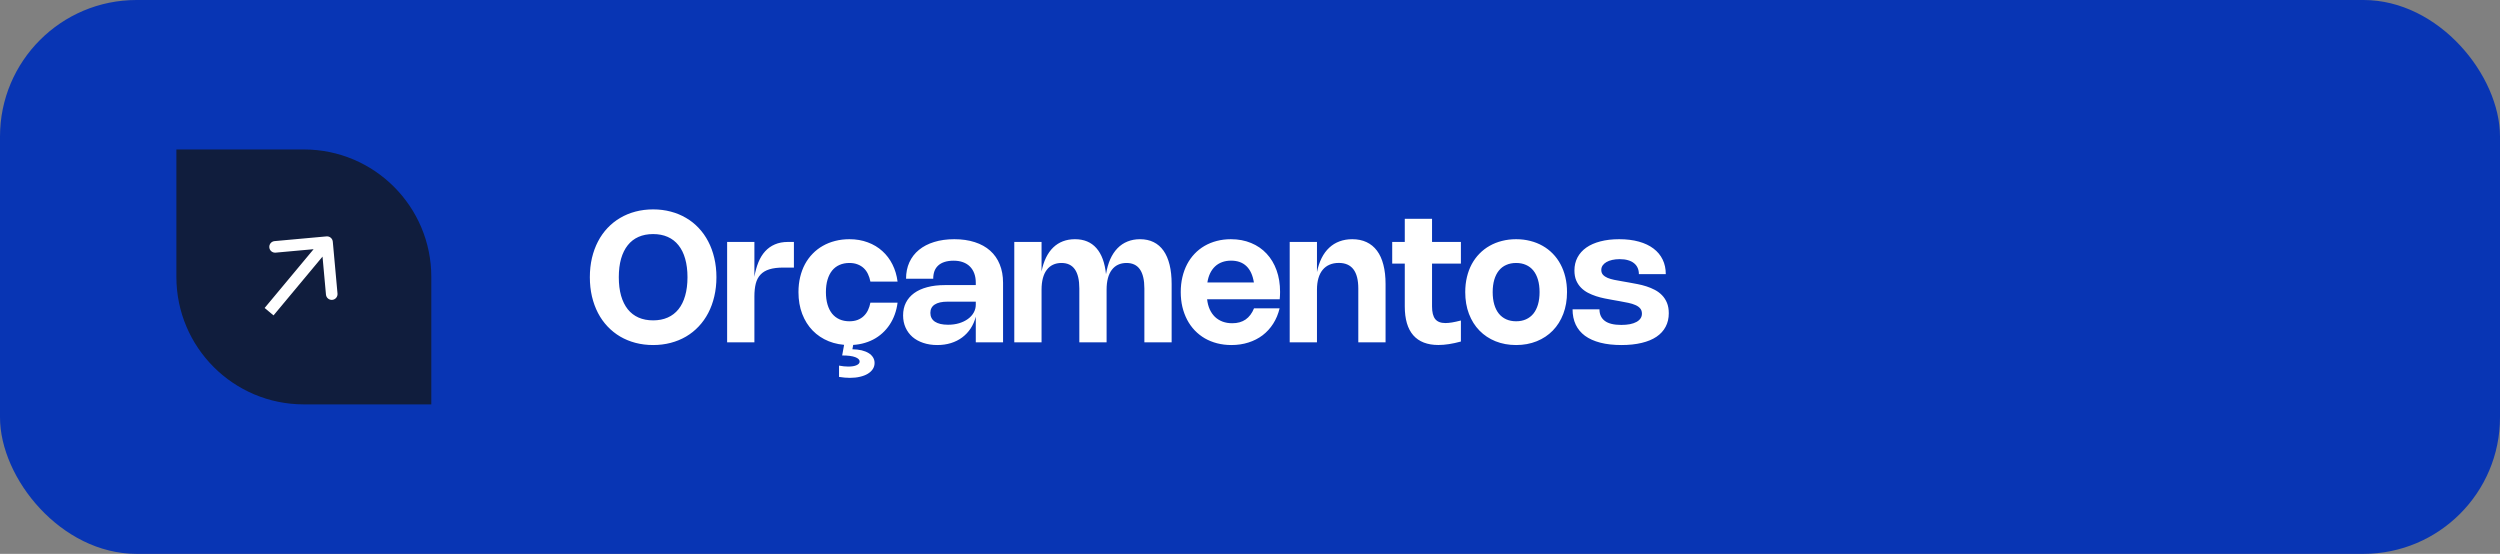 <svg xmlns="http://www.w3.org/2000/svg" width="325" height="72" viewBox="0 0 325 72" fill="none"><rect x="0" y="0" width="325" height="72" fill="#808080" stroke="none"/><rect width="325" height="72" rx="17.752" fill="#0835B4"></rect><path d="M22.93 19.43H39.5C48.651 19.43 56.07 26.849 56.07 36V52.57H39.5C30.349 52.57 22.93 45.151 22.93 36V19.43Z" fill="#101D3D"></path><path d="M43.263 31.413C43.225 30.998 42.858 30.693 42.444 30.731L35.693 31.344C35.279 31.382 34.974 31.748 35.011 32.163C35.049 32.577 35.415 32.882 35.83 32.844L41.831 32.299L42.376 38.3C42.414 38.714 42.78 39.019 43.194 38.982C43.609 38.944 43.914 38.578 43.876 38.163L43.263 31.413ZM34.98 40.519L35.559 41.001L43.091 31.963L42.512 31.481L41.934 30.998L34.402 40.037L34.98 40.519Z" fill="white"></path><path d="M76.68 36.038C76.68 35.151 76.771 34.318 76.952 33.541C77.138 32.76 77.4 32.044 77.739 31.393C78.079 30.738 78.493 30.152 78.982 29.636C79.471 29.119 80.019 28.683 80.627 28.328C81.234 27.969 81.897 27.695 82.615 27.506C83.337 27.316 84.1 27.221 84.905 27.221C85.71 27.221 86.471 27.316 87.189 27.506C87.911 27.695 88.576 27.969 89.183 28.328C89.795 28.683 90.343 29.119 90.828 29.636C91.317 30.152 91.732 30.738 92.071 31.393C92.414 32.044 92.677 32.76 92.858 33.541C93.043 34.322 93.136 35.155 93.136 36.038C93.136 36.922 93.043 37.754 92.858 38.535C92.677 39.316 92.414 40.034 92.071 40.689C91.732 41.34 91.317 41.924 90.828 42.441C90.343 42.958 89.795 43.395 89.183 43.754C88.576 44.109 87.911 44.382 87.189 44.571C86.471 44.76 85.71 44.855 84.905 44.855C84.1 44.855 83.337 44.76 82.615 44.571C81.897 44.382 81.234 44.109 80.627 43.754C80.019 43.395 79.471 42.958 78.982 42.441C78.493 41.924 78.079 41.34 77.739 40.689C77.4 40.034 77.138 39.316 76.952 38.535C76.771 37.754 76.68 36.922 76.68 36.038ZM80.444 36.038C80.444 36.942 80.542 37.742 80.739 38.441C80.941 39.139 81.231 39.727 81.609 40.204C81.988 40.677 82.453 41.036 83.006 41.281C83.562 41.526 84.195 41.648 84.905 41.648C85.615 41.648 86.246 41.526 86.799 41.281C87.355 41.036 87.822 40.677 88.201 40.204C88.584 39.727 88.874 39.139 89.071 38.441C89.272 37.742 89.373 36.942 89.373 36.038C89.373 35.135 89.272 34.334 89.071 33.636C88.874 32.938 88.584 32.352 88.201 31.878C87.822 31.401 87.355 31.04 86.799 30.796C86.246 30.551 85.615 30.429 84.905 30.429C84.195 30.429 83.562 30.551 83.006 30.796C82.453 31.04 81.988 31.401 81.609 31.878C81.231 32.352 80.941 32.938 80.739 33.636C80.542 34.334 80.444 35.135 80.444 36.038ZM98.072 44.5H94.527V31.452H98.072V35.985C98.19 35.287 98.364 34.657 98.592 34.097C98.821 33.537 99.113 33.062 99.468 32.671C99.823 32.281 100.245 31.981 100.734 31.772C101.228 31.559 101.794 31.452 102.433 31.452H103.208V34.784H101.841C101.115 34.784 100.51 34.859 100.024 35.009C99.543 35.158 99.156 35.389 98.865 35.701C98.577 36.009 98.371 36.399 98.249 36.873C98.131 37.342 98.072 37.898 98.072 38.541V44.5ZM107.369 37.973C107.369 38.577 107.438 39.115 107.577 39.589C107.715 40.058 107.914 40.455 108.174 40.778C108.435 41.097 108.754 41.342 109.133 41.512C109.512 41.681 109.942 41.766 110.423 41.766C110.825 41.766 111.18 41.707 111.488 41.589C111.8 41.466 112.066 41.299 112.287 41.086C112.512 40.873 112.695 40.618 112.837 40.322C112.979 40.026 113.084 39.701 113.151 39.346H116.683C116.616 39.883 116.496 40.391 116.322 40.873C116.149 41.354 115.926 41.8 115.654 42.21C115.385 42.616 115.07 42.983 114.707 43.311C114.348 43.638 113.948 43.916 113.506 44.145C113.064 44.374 112.585 44.549 112.068 44.672C111.551 44.794 111.001 44.855 110.417 44.855C109.442 44.855 108.549 44.691 107.736 44.364C106.928 44.036 106.231 43.573 105.648 42.973C105.064 42.374 104.61 41.652 104.287 40.808C103.963 39.959 103.801 39.015 103.801 37.973C103.801 37.279 103.874 36.628 104.02 36.02C104.166 35.409 104.375 34.849 104.647 34.34C104.924 33.831 105.257 33.377 105.648 32.979C106.038 32.577 106.478 32.237 106.967 31.961C107.456 31.681 107.991 31.468 108.571 31.322C109.151 31.172 109.766 31.097 110.417 31.097C111.293 31.097 112.091 31.233 112.813 31.506C113.539 31.774 114.17 32.153 114.707 32.642C115.247 33.127 115.685 33.707 116.021 34.381C116.36 35.056 116.581 35.798 116.683 36.606H113.151C113.084 36.251 112.979 35.926 112.837 35.63C112.699 35.334 112.518 35.08 112.293 34.867C112.068 34.654 111.8 34.488 111.488 34.37C111.18 34.247 110.825 34.186 110.423 34.186C109.942 34.186 109.512 34.271 109.133 34.441C108.754 34.606 108.435 34.851 108.174 35.174C107.914 35.498 107.715 35.894 107.577 36.364C107.438 36.833 107.369 37.37 107.369 37.973ZM110.985 44.453L110.813 45.405C111.259 45.413 111.659 45.459 112.015 45.541C112.37 45.628 112.671 45.749 112.92 45.902C113.168 46.056 113.36 46.242 113.494 46.459C113.628 46.676 113.695 46.918 113.695 47.187C113.695 47.478 113.618 47.743 113.464 47.979C113.31 48.216 113.093 48.419 112.813 48.589C112.533 48.758 112.196 48.889 111.802 48.979C111.407 49.074 110.969 49.121 110.488 49.121C110.05 49.121 109.579 49.08 109.074 48.997V47.53C109.512 47.612 109.91 47.654 110.269 47.654C110.742 47.654 111.107 47.593 111.364 47.471C111.624 47.352 111.754 47.194 111.754 46.997C111.754 46.764 111.563 46.575 111.18 46.429C110.801 46.283 110.235 46.21 109.482 46.21L109.801 44.453H110.985ZM117.787 36.233C117.787 35.445 117.931 34.733 118.219 34.097C118.511 33.462 118.927 32.924 119.467 32.482C120.012 32.036 120.671 31.695 121.444 31.458C122.217 31.218 123.089 31.097 124.059 31.097C125.053 31.097 125.943 31.226 126.728 31.482C127.513 31.734 128.178 32.103 128.722 32.589C129.266 33.074 129.681 33.667 129.965 34.37C130.253 35.072 130.397 35.869 130.397 36.76V44.5H126.852V41.163C126.706 41.735 126.481 42.249 126.178 42.707C125.878 43.161 125.513 43.547 125.083 43.867C124.657 44.186 124.17 44.431 123.621 44.601C123.077 44.77 122.485 44.855 121.846 44.855C121.179 44.855 120.572 44.762 120.024 44.577C119.479 44.395 119.012 44.137 118.621 43.802C118.235 43.462 117.935 43.056 117.722 42.583C117.509 42.109 117.402 41.583 117.402 41.003C117.402 40.383 117.525 39.831 117.769 39.346C118.018 38.857 118.373 38.445 118.834 38.109C119.3 37.77 119.868 37.512 120.538 37.334C121.209 37.153 121.97 37.062 122.822 37.062H126.852V36.76C126.852 36.31 126.787 35.908 126.657 35.553C126.527 35.198 126.339 34.898 126.095 34.654C125.85 34.405 125.548 34.216 125.189 34.086C124.834 33.955 124.43 33.89 123.976 33.89C123.519 33.89 123.122 33.946 122.787 34.056C122.456 34.163 122.179 34.318 121.959 34.523C121.742 34.725 121.58 34.969 121.473 35.257C121.371 35.545 121.319 35.871 121.319 36.233H117.787ZM123.189 39.216C122.452 39.216 121.893 39.34 121.515 39.589C121.136 39.833 120.947 40.196 120.947 40.677C120.947 41.17 121.144 41.551 121.538 41.819C121.937 42.084 122.505 42.216 123.243 42.216C123.763 42.216 124.243 42.151 124.681 42.021C125.122 41.886 125.503 41.703 125.823 41.47C126.146 41.238 126.399 40.962 126.58 40.642C126.761 40.322 126.852 39.975 126.852 39.6V39.216H123.189ZM135.402 44.5H131.857V31.452H135.402V35.293C135.536 34.614 135.729 34.014 135.981 33.494C136.238 32.969 136.55 32.529 136.916 32.174C137.283 31.819 137.703 31.551 138.177 31.369C138.65 31.188 139.173 31.097 139.745 31.097C140.924 31.097 141.853 31.484 142.532 32.257C143.214 33.03 143.631 34.16 143.78 35.648C143.899 34.914 144.082 34.265 144.331 33.701C144.583 33.137 144.897 32.661 145.272 32.275C145.646 31.888 146.078 31.596 146.568 31.399C147.061 31.198 147.605 31.097 148.201 31.097C148.871 31.097 149.461 31.224 149.97 31.476C150.483 31.729 150.913 32.101 151.26 32.594C151.607 33.087 151.869 33.697 152.047 34.423C152.224 35.145 152.313 35.977 152.313 36.92V44.5H148.769V37.512C148.769 35.295 147.996 34.186 146.449 34.186C146.035 34.186 145.666 34.263 145.343 34.417C145.023 34.567 144.753 34.79 144.532 35.086C144.311 35.377 144.143 35.738 144.029 36.168C143.915 36.598 143.857 37.093 143.857 37.654V44.5H140.313V37.512C140.313 35.295 139.54 34.186 137.993 34.186C137.579 34.186 137.21 34.263 136.887 34.417C136.567 34.567 136.297 34.79 136.076 35.086C135.855 35.377 135.688 35.738 135.573 36.168C135.459 36.598 135.402 37.093 135.402 37.654V44.5ZM166.35 40.08C166.172 40.821 165.894 41.488 165.515 42.08C165.141 42.668 164.683 43.169 164.143 43.583C163.602 43.993 162.989 44.307 162.302 44.524C161.62 44.745 160.882 44.855 160.089 44.855C159.434 44.855 158.815 44.78 158.231 44.63C157.651 44.48 157.117 44.265 156.628 43.985C156.142 43.701 155.705 43.356 155.314 42.95C154.927 42.543 154.6 42.086 154.332 41.577C154.064 41.064 153.856 40.506 153.71 39.902C153.568 39.295 153.497 38.648 153.497 37.961C153.497 37.279 153.568 36.636 153.71 36.032C153.852 35.425 154.056 34.867 154.32 34.358C154.588 33.849 154.914 33.393 155.296 32.991C155.679 32.589 156.111 32.247 156.592 31.967C157.077 31.687 157.608 31.472 158.184 31.322C158.76 31.172 159.371 31.097 160.018 31.097C160.981 31.097 161.855 31.261 162.64 31.588C163.429 31.912 164.101 32.373 164.657 32.973C165.218 33.569 165.65 34.289 165.953 35.133C166.257 35.973 166.409 36.91 166.409 37.944C166.409 38.101 166.405 38.261 166.397 38.423C166.393 38.581 166.381 38.742 166.362 38.908H156.924C156.979 39.397 157.093 39.835 157.267 40.222C157.444 40.604 157.671 40.93 157.947 41.198C158.227 41.462 158.555 41.666 158.93 41.808C159.308 41.95 159.728 42.021 160.19 42.021C160.884 42.021 161.464 41.859 161.93 41.535C162.399 41.208 162.764 40.723 163.024 40.08H166.35ZM163.007 36.719C162.857 35.78 162.533 35.074 162.036 34.6C161.539 34.123 160.872 33.884 160.036 33.884C159.614 33.884 159.229 33.947 158.882 34.074C158.535 34.2 158.231 34.383 157.971 34.624C157.711 34.865 157.494 35.163 157.32 35.517C157.15 35.869 157.03 36.269 156.959 36.719H163.007ZM171.206 44.5H167.661V31.452H171.206V35.376C171.344 34.685 171.547 34.074 171.815 33.541C172.084 33.009 172.411 32.563 172.798 32.204C173.184 31.841 173.628 31.567 174.129 31.381C174.634 31.192 175.188 31.097 175.792 31.097C176.494 31.097 177.113 31.224 177.65 31.476C178.19 31.729 178.644 32.101 179.011 32.594C179.378 33.084 179.654 33.691 179.839 34.417C180.029 35.143 180.123 35.977 180.123 36.92V44.5H176.579V37.512C176.579 35.291 175.735 34.18 174.046 34.18C173.593 34.18 173.19 34.257 172.839 34.411C172.488 34.561 172.19 34.784 171.946 35.08C171.705 35.372 171.521 35.734 171.395 36.168C171.269 36.598 171.206 37.093 171.206 37.654V44.5ZM189.917 44.399C188.824 44.699 187.849 44.849 186.993 44.849C185.558 44.849 184.469 44.429 183.727 43.589C182.989 42.745 182.621 41.492 182.621 39.831V34.269H180.987V31.452H182.621V28.446H186.165V31.452H189.917V34.269H186.165V39.837C186.165 40.587 186.303 41.135 186.579 41.482C186.855 41.825 187.295 41.997 187.899 41.997C188.143 41.997 188.429 41.971 188.757 41.92C189.084 41.865 189.471 41.78 189.917 41.666V44.399ZM190.481 37.973C190.481 37.279 190.554 36.628 190.7 36.02C190.845 35.409 191.055 34.849 191.327 34.34C191.603 33.831 191.936 33.377 192.327 32.979C192.717 32.577 193.157 32.237 193.646 31.961C194.136 31.681 194.67 31.468 195.25 31.322C195.83 31.172 196.445 31.097 197.096 31.097C197.747 31.097 198.362 31.172 198.942 31.322C199.522 31.468 200.057 31.681 200.546 31.961C201.035 32.237 201.475 32.577 201.865 32.979C202.256 33.377 202.587 33.831 202.86 34.34C203.136 34.849 203.347 35.409 203.493 36.02C203.639 36.628 203.712 37.279 203.712 37.973C203.712 39.015 203.55 39.959 203.226 40.808C202.903 41.652 202.449 42.374 201.865 42.973C201.282 43.573 200.583 44.036 199.771 44.364C198.962 44.691 198.071 44.855 197.096 44.855C196.122 44.855 195.228 44.691 194.416 44.364C193.607 44.036 192.911 43.573 192.327 42.973C191.743 42.374 191.289 41.652 190.966 40.808C190.642 39.959 190.481 39.015 190.481 37.973ZM194.049 37.973C194.049 38.577 194.118 39.115 194.256 39.589C194.394 40.058 194.593 40.455 194.853 40.778C195.114 41.097 195.433 41.342 195.812 41.512C196.191 41.681 196.619 41.766 197.096 41.766C197.577 41.766 198.005 41.681 198.38 41.512C198.759 41.342 199.078 41.097 199.339 40.778C199.599 40.455 199.798 40.058 199.936 39.589C200.075 39.115 200.144 38.577 200.144 37.973C200.144 37.37 200.075 36.833 199.936 36.364C199.798 35.894 199.599 35.498 199.339 35.174C199.078 34.851 198.759 34.606 198.38 34.441C198.005 34.271 197.577 34.186 197.096 34.186C196.619 34.186 196.191 34.271 195.812 34.441C195.433 34.606 195.114 34.851 194.853 35.174C194.593 35.498 194.394 35.894 194.256 36.364C194.118 36.833 194.049 37.37 194.049 37.973ZM210.492 31.097C211.451 31.097 212.305 31.202 213.055 31.411C213.808 31.62 214.443 31.922 214.96 32.316C215.477 32.707 215.871 33.182 216.143 33.742C216.416 34.303 216.552 34.934 216.552 35.636H213.055C213.055 35.332 213.001 35.062 212.895 34.825C212.788 34.585 212.629 34.379 212.415 34.21C212.206 34.04 211.946 33.912 211.634 33.825C211.327 33.734 210.97 33.689 210.563 33.689C210.208 33.689 209.883 33.723 209.587 33.79C209.291 33.857 209.039 33.951 208.83 34.074C208.621 34.196 208.457 34.344 208.338 34.517C208.224 34.691 208.167 34.882 208.167 35.092C208.167 35.348 208.242 35.559 208.392 35.725C208.542 35.886 208.741 36.02 208.989 36.127C209.242 36.23 209.532 36.314 209.859 36.382C210.187 36.449 210.53 36.512 210.889 36.571L211.765 36.725C212.116 36.784 212.486 36.853 212.877 36.932C213.268 37.007 213.654 37.105 214.037 37.228C214.419 37.35 214.786 37.504 215.137 37.689C215.489 37.875 215.798 38.105 216.066 38.382C216.335 38.658 216.548 38.987 216.706 39.37C216.863 39.752 216.942 40.204 216.942 40.725C216.942 41.38 216.806 41.963 216.534 42.476C216.266 42.989 215.869 43.423 215.345 43.778C214.824 44.129 214.181 44.395 213.416 44.577C212.654 44.762 211.778 44.855 210.788 44.855C209.747 44.855 208.83 44.752 208.037 44.547C207.248 44.342 206.585 44.044 206.048 43.654C205.516 43.259 205.114 42.774 204.841 42.198C204.569 41.618 204.433 40.956 204.433 40.21H207.93C207.93 40.865 208.163 41.368 208.628 41.719C209.094 42.066 209.806 42.24 210.765 42.24C211.183 42.24 211.557 42.208 211.889 42.145C212.224 42.078 212.506 41.981 212.735 41.855C212.968 41.729 213.145 41.575 213.268 41.393C213.39 41.212 213.451 41.007 213.451 40.778C213.451 40.498 213.376 40.271 213.226 40.097C213.08 39.92 212.875 39.774 212.611 39.66C212.35 39.541 212.041 39.445 211.682 39.37C211.323 39.295 210.934 39.22 210.516 39.145L209.64 38.991C209.321 38.936 208.976 38.871 208.605 38.796C208.234 38.721 207.865 38.624 207.498 38.506C207.131 38.387 206.776 38.239 206.433 38.062C206.094 37.885 205.794 37.663 205.534 37.399C205.273 37.135 205.064 36.819 204.906 36.453C204.753 36.086 204.676 35.656 204.676 35.163C204.676 34.535 204.808 33.971 205.072 33.47C205.34 32.965 205.723 32.537 206.22 32.186C206.721 31.835 207.331 31.567 208.049 31.381C208.77 31.192 209.585 31.097 210.492 31.097Z" fill="white"></path></svg>